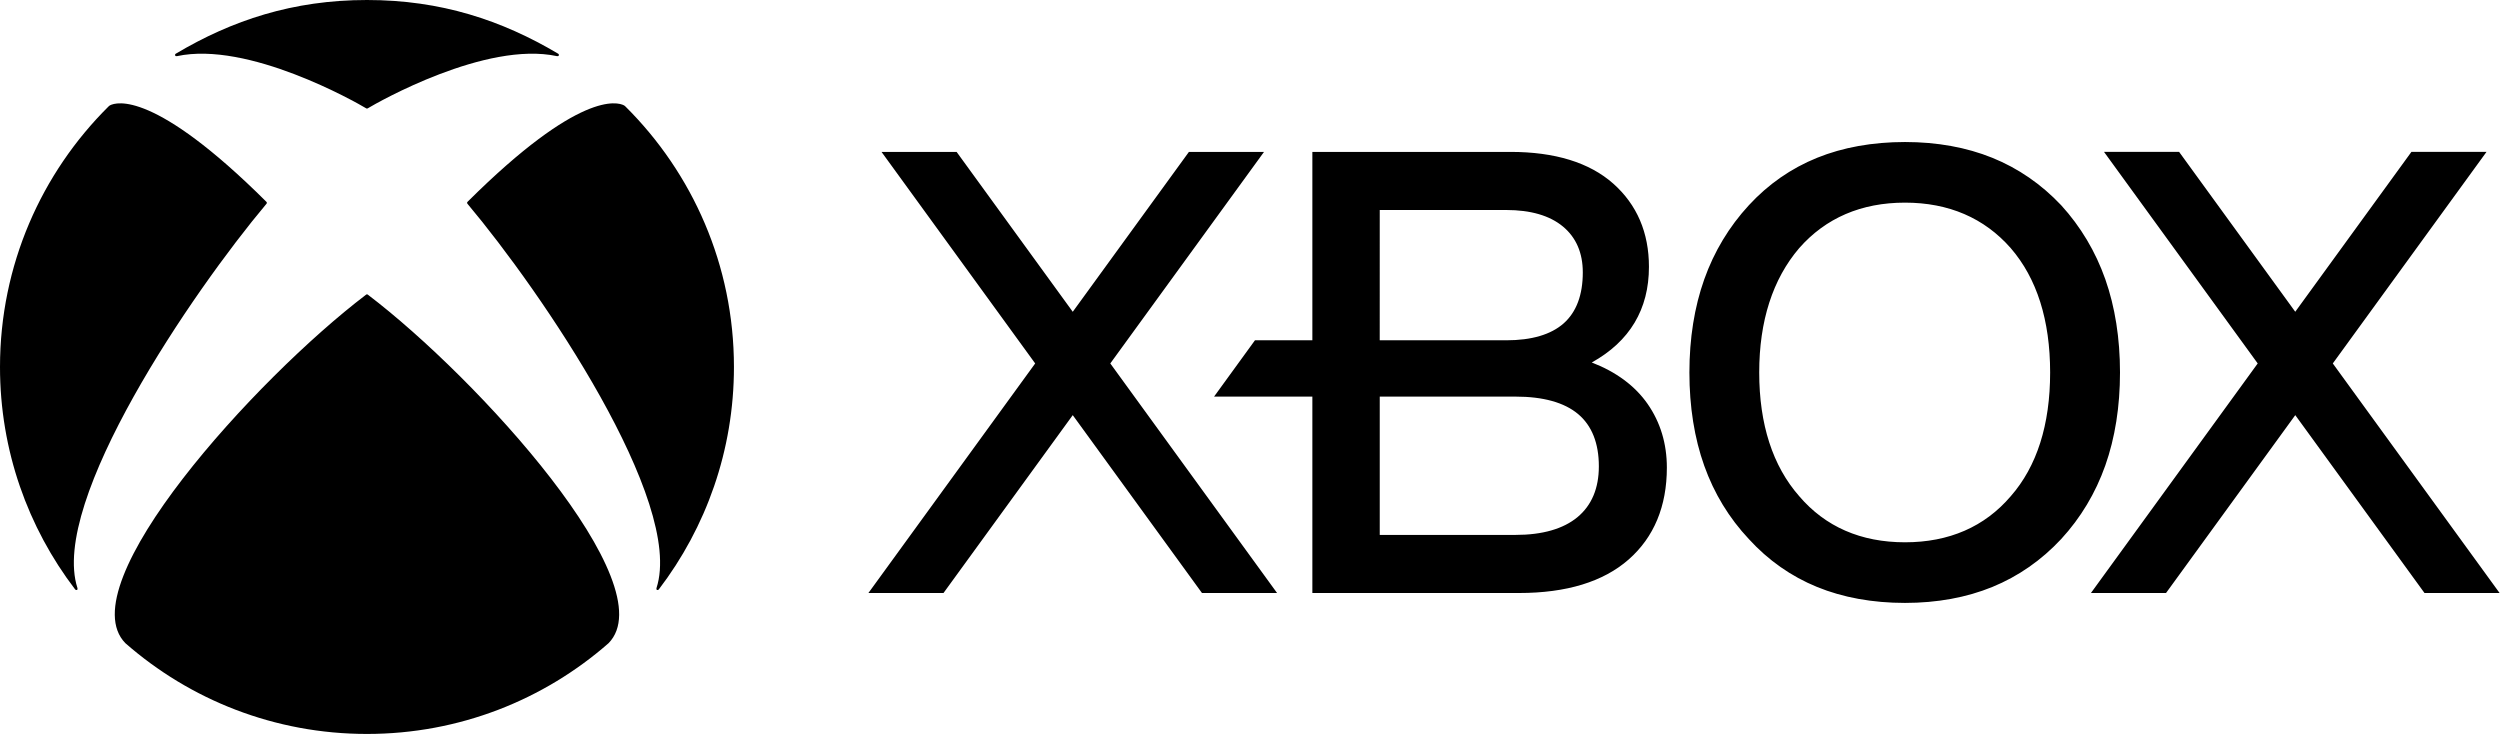<svg width="109" height="32" viewBox="0 0 109 32" fill="currentcolor" xmlns="http://www.w3.org/2000/svg">
<title id="blz-icon-title-xbox-logo">Xbox</title>
<path d="M16 12.832C16.018 12.832 16.04 12.847 16.052 12.858C20.837 16.498 29.03 25.5 26.532 28.044C23.718 30.508 20.034 32 16 32C11.966 32 8.282 30.508 5.468 28.044C2.969 25.501 11.162 16.498 15.947 12.859C15.96 12.848 15.982 12.832 16 12.832ZM24.335 2.341C21.884 0.885 19.229 0 16 0C12.771 0 10.116 0.885 7.665 2.341C7.636 2.357 7.625 2.391 7.638 2.42C7.652 2.45 7.684 2.455 7.716 2.448C10.813 1.779 15.52 4.454 15.966 4.723C15.976 4.729 15.987 4.735 16 4.735C16.013 4.735 16.024 4.729 16.034 4.723C16.48 4.454 21.186 1.779 24.284 2.448C24.316 2.455 24.348 2.45 24.362 2.42C24.375 2.391 24.364 2.357 24.335 2.341ZM4.8 4.591C4.773 4.604 4.75 4.624 4.729 4.645C1.81 7.543 0 11.56 0 16C0 19.644 1.22 23.003 3.272 25.693C3.292 25.719 3.329 25.736 3.357 25.719C3.385 25.703 3.387 25.668 3.376 25.636C2.156 21.866 8.392 12.724 11.613 8.891C11.625 8.877 11.635 8.862 11.635 8.844C11.635 8.821 11.622 8.804 11.607 8.791C6.726 3.937 5.069 4.452 4.8 4.591ZM20.393 8.791C20.378 8.804 20.365 8.821 20.365 8.844C20.365 8.862 20.376 8.877 20.387 8.891C23.607 12.724 29.844 21.866 28.624 25.636C28.613 25.668 28.615 25.703 28.643 25.719C28.671 25.736 28.708 25.719 28.728 25.693C30.78 23.003 32 19.644 32 16C32 11.56 30.19 7.544 27.271 4.645C27.25 4.624 27.227 4.604 27.2 4.591C26.931 4.452 25.274 3.937 20.393 8.791ZM55.681 25.856H52.407L46.772 18.1L41.136 25.856H37.862L45.134 15.846L38.434 6.623H41.708L46.772 13.594L51.837 6.623H55.111L48.409 15.846L55.681 25.856ZM72.675 20.387C72.675 22.075 72.114 23.423 71.009 24.394C69.905 25.364 68.299 25.855 66.236 25.855H57.219V17.291H52.934L54.716 14.837H57.219V6.623H65.86C67.796 6.623 69.303 7.088 70.336 8.004C71.37 8.921 71.894 10.142 71.894 11.634C71.894 13.484 71.056 14.886 69.401 15.804C70.468 16.216 71.287 16.824 71.835 17.61C72.393 18.411 72.675 19.345 72.675 20.387ZM60.156 14.837H65.671C66.781 14.837 67.624 14.588 68.178 14.097C68.73 13.606 69.01 12.86 69.01 11.876C69.01 11.027 68.719 10.354 68.145 9.877C67.569 9.399 66.737 9.156 65.672 9.156H60.157L60.156 14.837ZM69.71 20.333C69.71 19.324 69.405 18.556 68.804 18.052C68.202 17.548 67.284 17.292 66.076 17.292H60.157V23.322H66.076C67.248 23.322 68.157 23.061 68.778 22.548C69.396 22.034 69.71 21.29 69.71 20.333ZM92.432 16.239C92.432 17.725 92.216 19.091 91.791 20.295C91.365 21.5 90.717 22.58 89.867 23.503C89.006 24.427 87.996 25.129 86.867 25.591C85.738 26.052 84.456 26.287 83.059 26.287C81.643 26.287 80.353 26.053 79.223 25.591C78.093 25.13 77.093 24.427 76.251 23.504C75.39 22.589 74.736 21.515 74.306 20.309C73.876 19.104 73.658 17.735 73.658 16.24C73.658 14.754 73.876 13.387 74.306 12.177C74.736 10.967 75.39 9.881 76.251 8.948C77.093 8.034 78.093 7.339 79.223 6.881C80.352 6.424 81.643 6.192 83.059 6.192C84.456 6.192 85.738 6.424 86.867 6.881C87.996 7.338 89.005 8.034 89.867 8.948C90.718 9.881 91.366 10.967 91.792 12.177C92.216 13.386 92.432 14.753 92.432 16.239ZM76.702 16.239C76.702 18.502 77.289 20.317 78.446 21.634C79.585 22.968 81.136 23.644 83.058 23.644C84.98 23.644 86.531 22.968 87.669 21.635C88.809 20.335 89.386 18.52 89.386 16.24C89.386 13.959 88.808 12.135 87.668 10.818C86.513 9.502 84.961 8.835 83.057 8.835C81.153 8.835 79.602 9.502 78.445 10.818C77.29 12.17 76.702 13.995 76.702 16.239ZM101.71 15.846L108.412 6.622H105.138L100.073 13.593L95.009 6.622H91.735L98.436 15.846L91.164 25.856H94.438L100.074 18.1L105.709 25.856H108.983L101.71 15.846Z" />
</svg>
